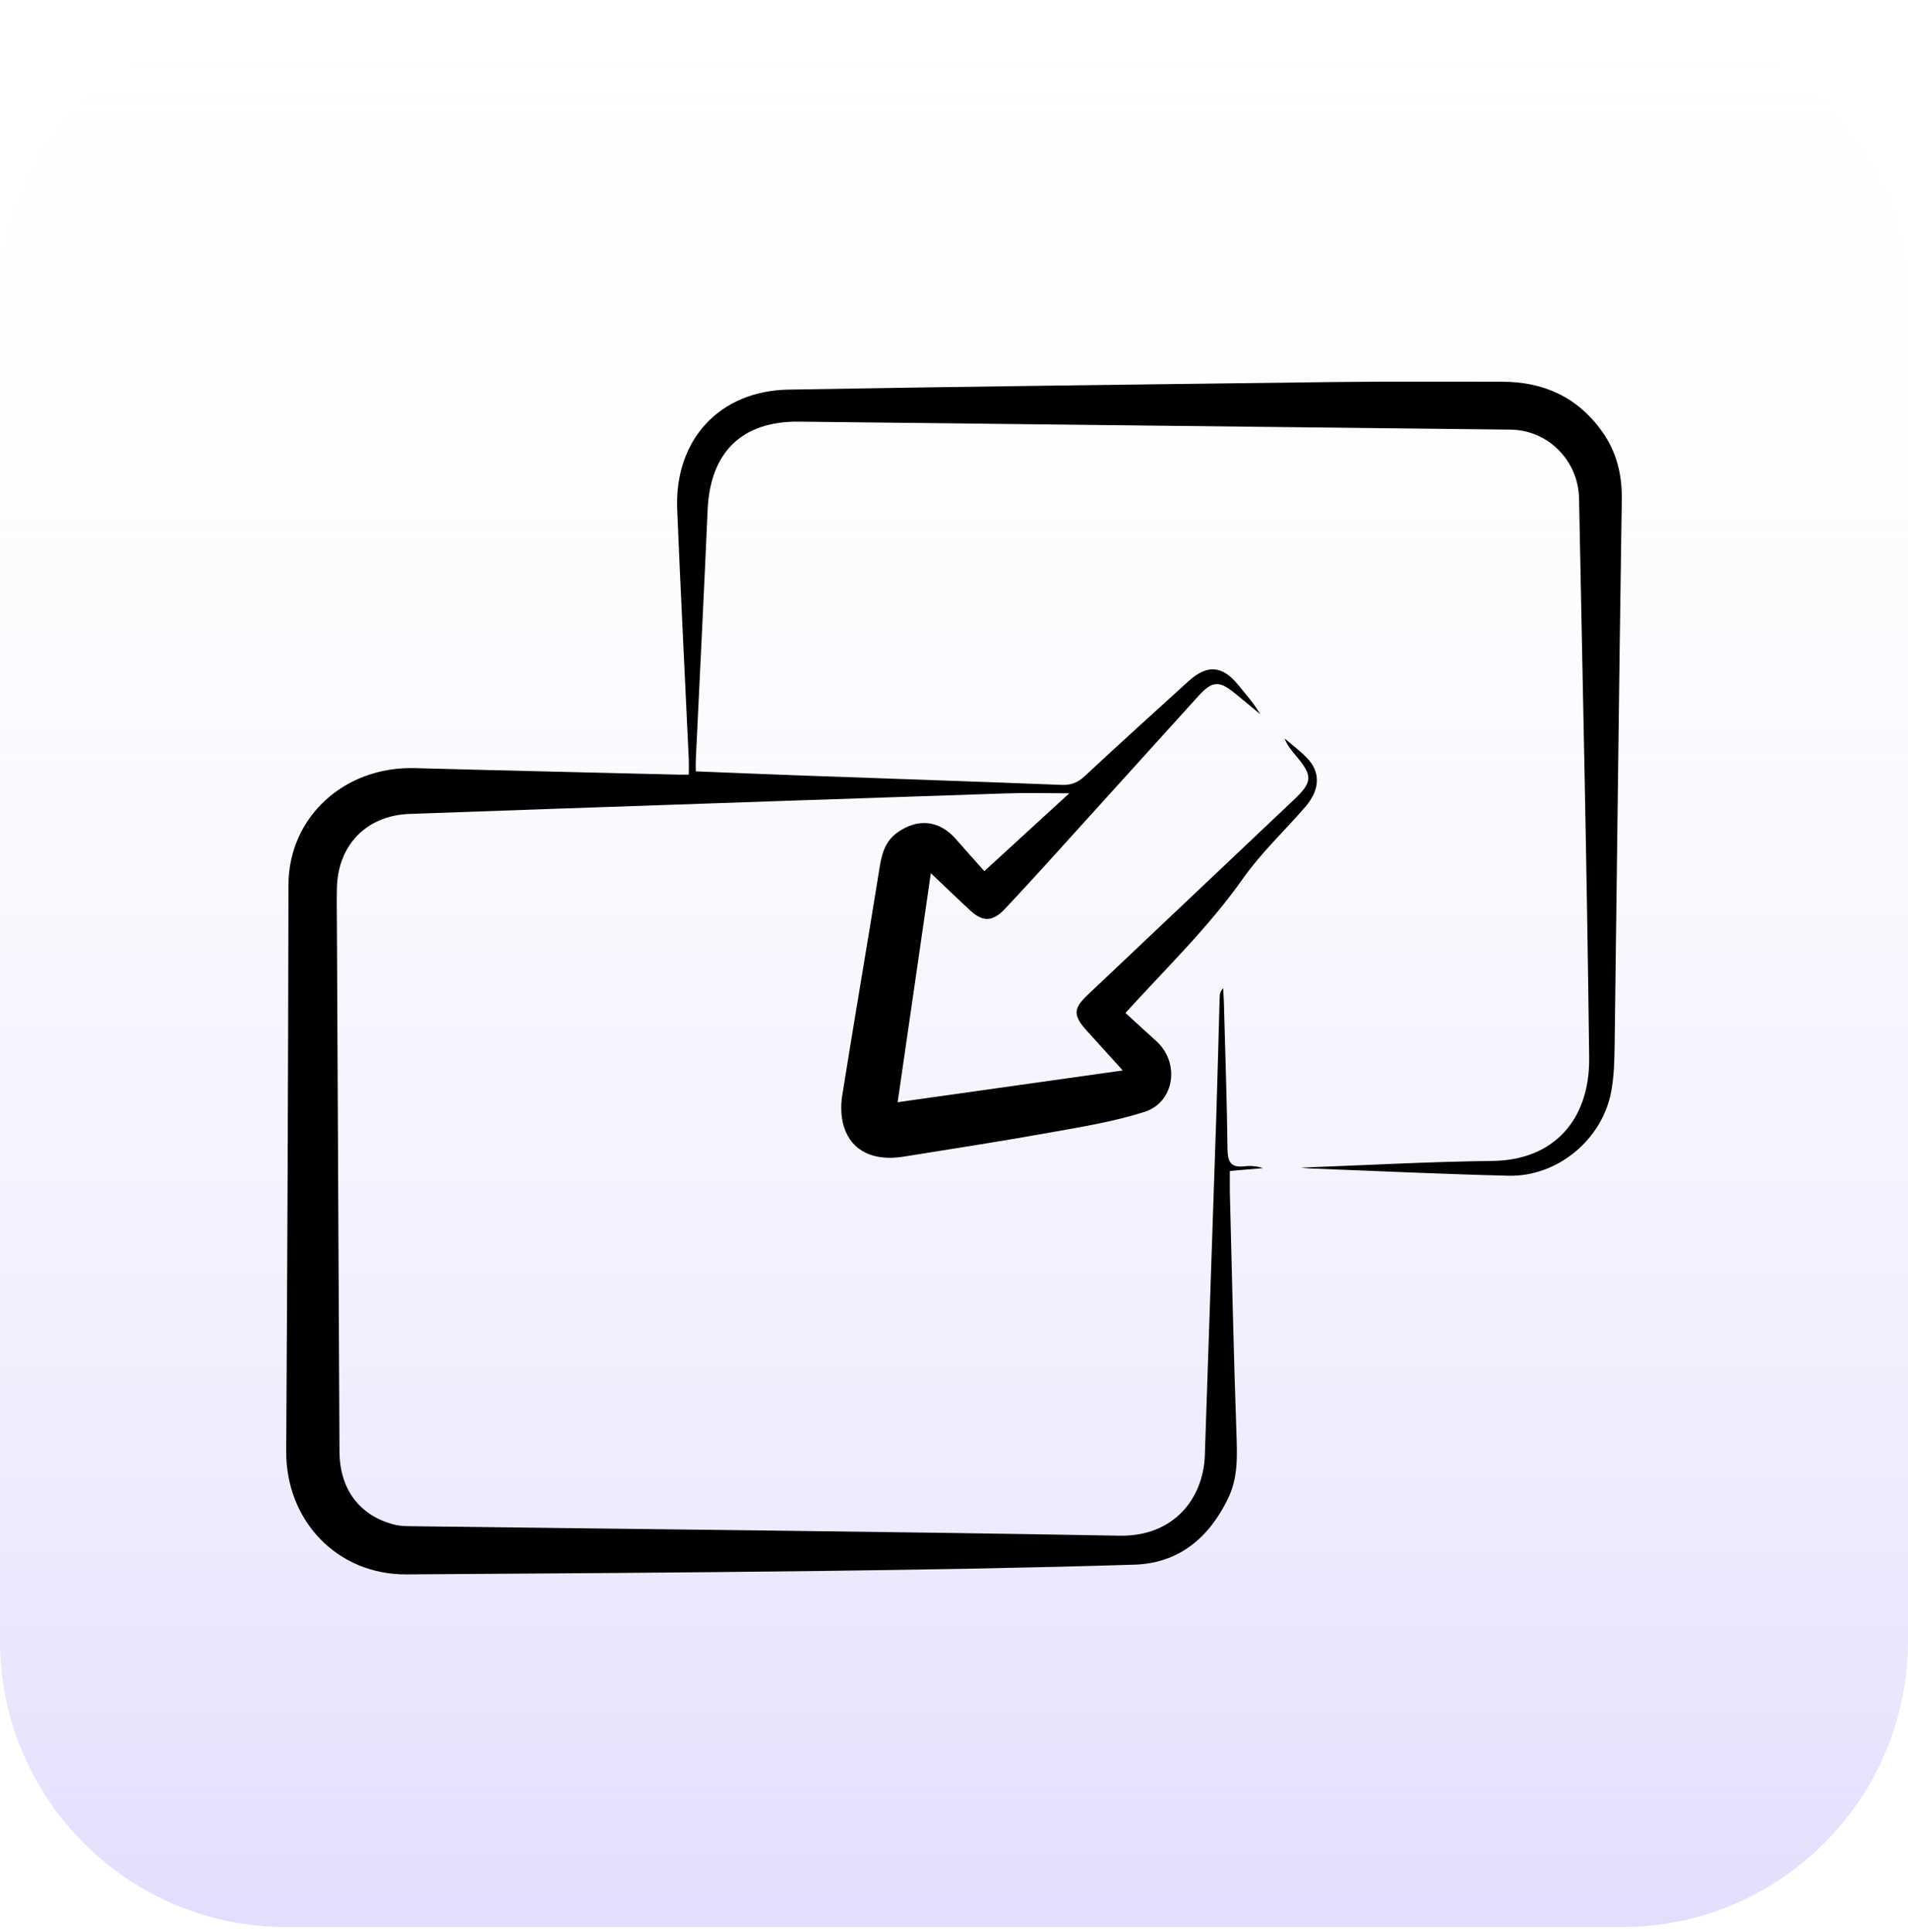 <svg xmlns="http://www.w3.org/2000/svg" width="80" height="81" viewBox="0 0 80 81" fill="none"><g clip-path="url(#clip0_2434_13285)"><path d="M68 0.785H12C5.373 0.785 0 6.158 0 12.785V68.785C0 75.413 5.373 80.785 12 80.785H68C74.627 80.785 80 75.413 80 68.785V12.785C80 6.158 74.627 0.785 68 0.785Z" fill="url(#paint0_linear_2434_13285)"></path><g clip-path="url(#clip1_2434_13285)"><path d="M29.173 32.336C30.653 32.395 32.087 32.456 33.521 32.507C37.186 32.639 40.851 32.76 44.516 32.904C44.915 32.919 45.192 32.806 45.482 32.536C46.919 31.197 48.376 29.877 49.832 28.557C50.624 27.839 51.259 27.9 51.927 28.725C52.242 29.114 52.576 29.486 52.841 29.942C52.473 29.638 52.108 29.329 51.736 29.03C51.103 28.522 50.811 28.554 50.232 29.195C48.109 31.538 45.989 33.884 43.867 36.225C43.297 36.853 42.723 37.478 42.141 38.096C41.62 38.648 41.21 38.661 40.659 38.15C40.125 37.654 39.6 37.147 39.029 36.604C38.561 39.832 38.102 42.992 37.637 46.206C40.776 45.764 43.892 45.323 47.076 44.875C46.564 44.309 46.063 43.76 45.568 43.21C44.987 42.565 44.995 42.284 45.606 41.706C48.474 38.992 51.343 36.277 54.212 33.564C55.047 32.777 55.061 32.532 54.308 31.645C54.136 31.442 53.965 31.238 53.863 30.958C54.186 31.237 54.534 31.491 54.825 31.801C55.378 32.391 55.341 33.118 54.727 33.828C53.857 34.834 52.872 35.755 52.11 36.838C50.669 38.882 48.879 40.6 47.189 42.464C47.626 42.864 48.049 43.255 48.477 43.639C49.481 44.539 49.262 46.204 47.988 46.612C46.716 47.018 45.38 47.235 44.062 47.471C42.004 47.84 39.938 48.161 37.874 48.49C36.631 48.688 35.71 48.254 35.39 47.252C35.261 46.847 35.244 46.367 35.311 45.942C35.821 42.737 36.373 39.539 36.886 36.336C36.978 35.755 37.131 35.255 37.627 34.9C38.487 34.284 39.394 34.386 40.089 35.186C40.468 35.622 40.854 36.05 41.272 36.519C42.469 35.421 43.639 34.349 44.834 33.256C43.896 33.256 43.023 33.231 42.151 33.261C35.702 33.474 29.256 33.699 22.808 33.921C20.928 33.986 19.047 34.054 17.168 34.121C15.377 34.185 14.167 35.416 14.126 37.227C14.114 37.73 14.123 38.233 14.126 38.736C14.161 46.106 14.197 53.475 14.234 60.846C14.241 62.427 15.069 63.536 16.529 63.913C16.766 63.975 17.021 63.978 17.269 63.981C27.156 64.108 37.045 64.201 46.932 64.378C49.264 64.42 50.458 62.767 50.517 61.01C50.675 56.274 50.84 51.538 50.997 46.803C51.052 45.14 51.091 43.476 51.139 41.814C51.142 41.687 51.162 41.56 51.286 41.426C51.295 41.625 51.309 41.822 51.316 42.02C51.371 44.07 51.443 46.119 51.468 48.169C51.474 48.708 51.61 48.961 52.176 48.893C52.433 48.862 52.698 48.888 52.959 48.97C52.505 49.009 52.05 49.048 51.566 49.088C51.566 49.419 51.56 49.705 51.566 49.992C51.653 53.357 51.724 56.722 51.842 60.086C51.874 61.022 51.916 61.934 51.496 62.807C50.695 64.468 49.427 65.533 47.57 65.592C43.196 65.729 38.818 65.801 34.44 65.856C28.642 65.927 22.843 65.964 17.044 66.001C14.144 66.017 11.983 63.756 12 60.831C12.048 52.92 12.082 45.008 12.095 37.097C12.1 34.276 14.411 32.121 17.398 32.201C21.064 32.301 24.73 32.383 28.397 32.473C28.529 32.476 28.663 32.473 28.88 32.473C28.88 32.249 28.888 32.048 28.88 31.848C28.718 28.351 28.538 24.854 28.394 21.358C28.274 18.447 30.158 16.383 33.058 16.333C40.679 16.201 48.302 16.11 55.923 16.015C58.266 15.986 60.608 16.006 62.951 16.002C64.694 15.998 66.125 16.626 67.166 18.079C67.786 18.946 68.016 19.895 67.999 20.965C67.883 28.567 67.802 36.168 67.7 43.769C67.691 44.425 67.678 45.092 67.561 45.734C67.195 47.767 65.303 49.34 63.244 49.288C60.461 49.22 57.679 49.087 54.898 48.981C54.828 48.978 54.759 48.969 54.544 48.949C57.32 48.846 59.946 48.699 62.576 48.668C65.122 48.639 66.661 46.972 66.632 44.339C66.542 36.525 66.359 28.712 66.208 20.898C66.178 19.306 64.9 18.028 63.341 18.011C53.395 17.899 43.45 17.789 33.504 17.676C31.112 17.648 29.774 18.954 29.67 21.381C29.517 24.878 29.339 28.374 29.173 31.871C29.165 32.018 29.173 32.167 29.173 32.336Z" fill="black"></path></g></g><defs><linearGradient id="paint0_linear_2434_13285" x1="40" y1="0.785" x2="40" y2="88.335" gradientUnits="userSpaceOnUse"><stop stop-color="white" stop-opacity="0"></stop><stop offset="1" stop-color="#DCD8FC"></stop></linearGradient><clipPath id="clip0_2434_13285"><rect width="80" height="80" fill="white" transform="translate(0 0.785)"></rect></clipPath><clipPath id="clip1_2434_13285"><rect width="56" height="50" fill="white" transform="translate(12 16)"></rect></clipPath></defs></svg>